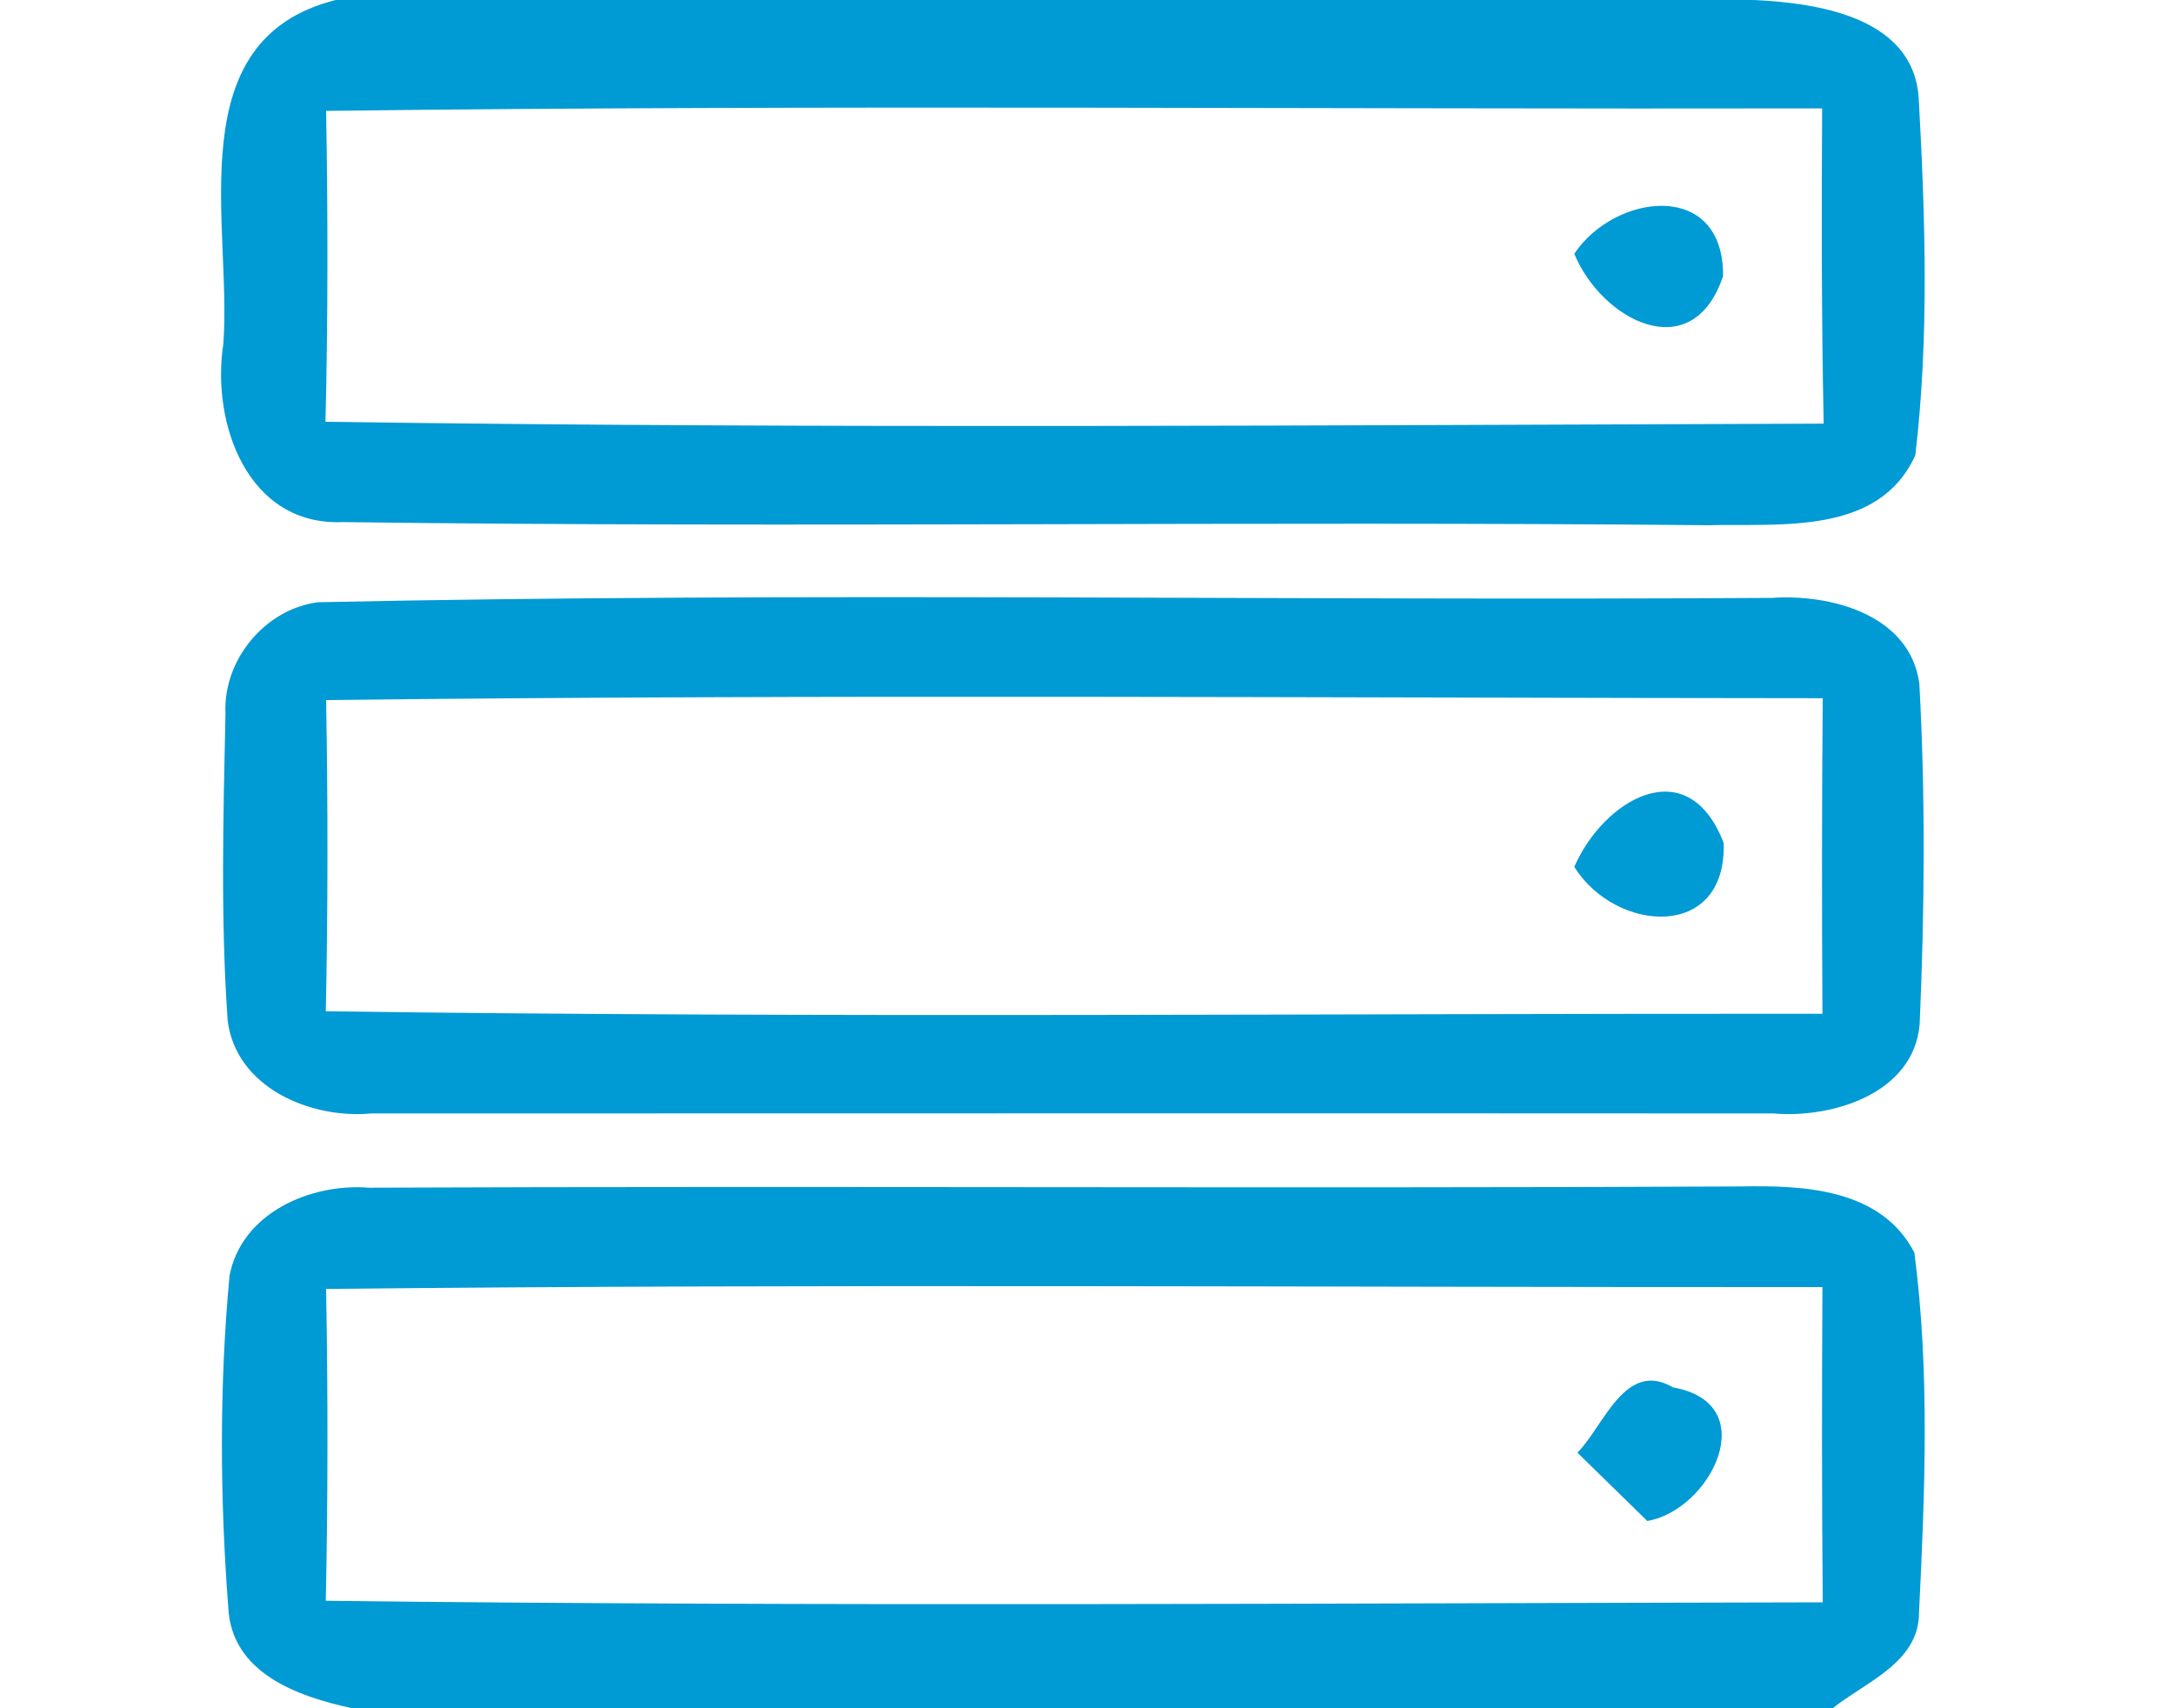 <?xml version="1.0" encoding="UTF-8" ?>
<!DOCTYPE svg PUBLIC "-//W3C//DTD SVG 1.1//EN" "http://www.w3.org/Graphics/SVG/1.1/DTD/svg11.dtd">
<svg width="70pt" height="55pt" viewBox="0 0 70 55" version="1.1" xmlns="http://www.w3.org/2000/svg">
<g id="#009ad4fb">
<path fill="#009ad4" opacity="1.00" d=" M 10.81 0.00 L 56.48 0.00 C 58.54 0.10 61.61 0.55 61.78 3.16 C 61.99 6.98 62.12 10.86 61.67 14.66 C 60.49 17.25 57.32 16.85 54.99 16.91 C 40.34 16.77 25.68 17.00 11.04 16.81 C 7.97 16.94 6.80 13.63 7.19 11.08 C 7.48 7.25 5.71 1.28 10.81 0.00 M 10.50 3.57 C 10.56 6.90 10.56 10.24 10.48 13.58 C 26.56 13.81 42.64 13.69 58.72 13.64 C 58.65 10.26 58.65 6.87 58.67 3.49 C 42.62 3.52 26.55 3.37 10.50 3.57 Z" />
<path fill="#009ad4" opacity="1.00" d=" M 50.69 8.17 C 52.00 6.21 55.51 5.78 55.48 8.89 C 54.49 11.85 51.57 10.31 50.69 8.17 Z" />
<path fill="#009ad4" opacity="1.00" d=" M 10.24 19.39 C 25.83 19.06 41.45 19.35 57.05 19.25 C 58.95 19.12 61.50 19.79 61.80 22.01 C 62.00 25.66 61.97 29.33 61.81 32.98 C 61.62 35.20 59.02 36.01 57.11 35.85 C 42.06 35.84 27.00 35.85 11.94 35.85 C 9.99 36.03 7.59 35.01 7.33 32.85 C 7.10 29.57 7.19 26.26 7.26 22.97 C 7.18 21.25 8.53 19.61 10.24 19.39 M 10.50 22.54 C 10.56 25.88 10.56 29.22 10.49 32.56 C 26.55 32.78 42.62 32.63 58.68 32.64 C 58.66 29.25 58.66 25.86 58.69 22.48 C 42.63 22.47 26.56 22.35 10.50 22.54 Z" />
<path fill="#009ad4" opacity="1.00" d=" M 50.69 27.91 C 51.63 25.75 54.34 24.13 55.50 27.14 C 55.60 30.31 52.01 30.03 50.69 27.91 Z" />
<path fill="#009ad4" opacity="1.00" d=" M 7.39 41.08 C 7.77 39.06 9.99 38.09 11.88 38.24 C 26.61 38.18 41.33 38.27 56.06 38.20 C 58.09 38.16 60.57 38.27 61.64 40.33 C 62.14 44.16 61.98 48.06 61.79 51.91 C 61.80 53.53 60.07 54.15 59.01 55.00 L 11.34 55.00 C 9.58 54.62 7.45 53.87 7.35 51.75 C 7.08 48.21 7.06 44.62 7.39 41.08 M 10.50 41.50 C 10.56 44.84 10.56 48.19 10.49 51.54 C 26.56 51.73 42.63 51.62 58.69 51.59 C 58.66 48.21 58.66 44.82 58.68 41.44 C 42.62 41.45 26.56 41.33 10.50 41.50 Z" />
<path fill="#009ad4" opacity="1.00" d=" M 50.79 46.77 C 51.63 45.94 52.32 43.76 53.87 44.67 C 56.80 45.19 55.09 48.62 53.04 48.97 C 52.48 48.42 51.35 47.32 50.79 46.77 Z" />
</g>
</svg>
